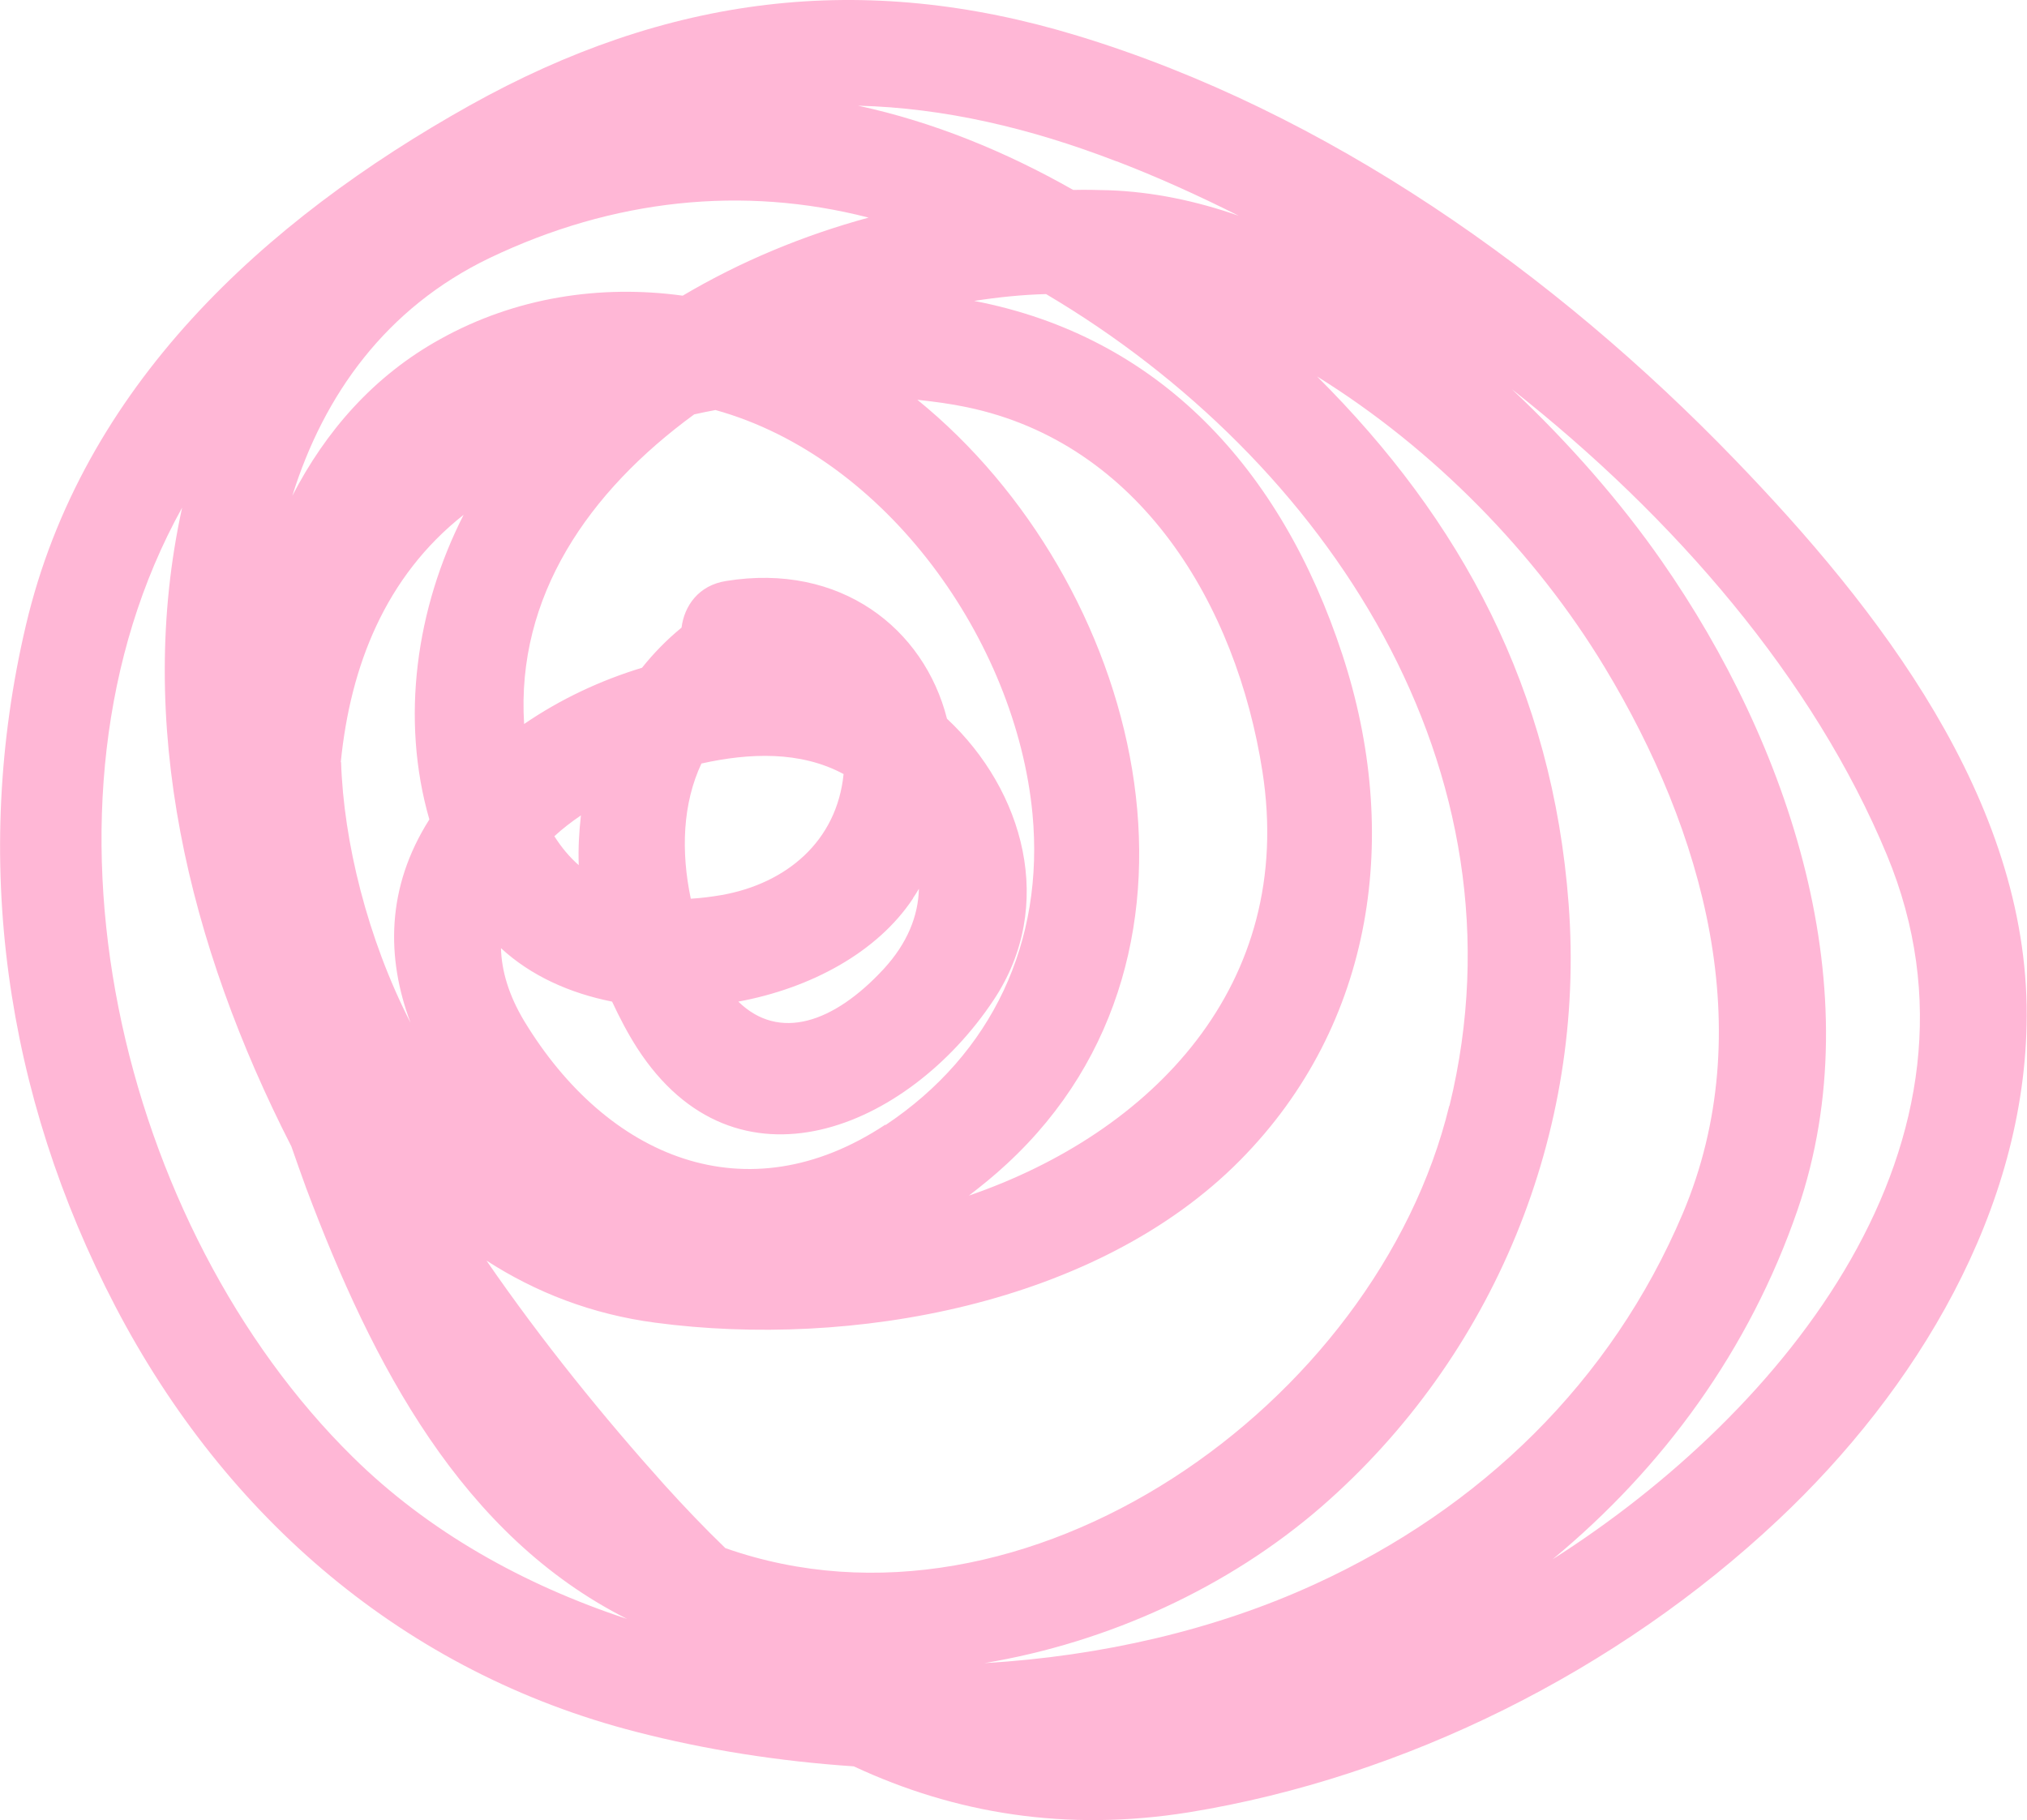 <?xml version="1.0" encoding="UTF-8"?> <svg xmlns="http://www.w3.org/2000/svg" width="206" height="185" viewBox="0 0 206 185" fill="none"> <g clip-path="url(#clip0_25_5)"> <path d="M2.635 63.542C-2.948 87.271 0.502 111.285 11.732 132.802C22.931 154.257 41.156 169.992 64.652 176.027C71.741 177.859 79.207 179.028 86.767 179.534C97.056 184.337 108.349 186.201 120.802 184.21C142.792 180.64 164.436 169.802 180.717 154.478C194.676 141.365 205.906 123.007 205.969 103.259C206.063 81.268 190.818 61.741 176.325 46.732C158.037 27.774 134.856 11.344 109.509 3.634C87.614 -3.033 67.726 -0.442 47.744 10.712C26.789 22.434 8.344 39.307 2.635 63.542ZM89.966 114.318C75.882 123.639 61.703 117.699 53.265 103.765C51.696 101.142 50.975 98.677 50.912 96.371C53.955 99.183 57.907 100.952 62.205 101.806C62.958 103.417 63.773 104.997 64.746 106.514C74.784 122.091 92.288 114.729 100.977 101.648C107.376 92.042 104.02 80.32 96.24 73.052C93.919 63.889 85.418 57.159 73.78 59.055C70.988 59.497 69.545 61.583 69.263 63.794C67.757 65.027 66.408 66.417 65.248 67.871C60.982 69.166 56.904 71.093 53.265 73.59C52.449 60.603 59.821 49.955 70.549 42.119C71.271 41.961 71.992 41.803 72.714 41.677C90.092 46.511 103.267 65.185 104.93 82.721C106.153 95.707 100.852 107.114 89.998 114.35L89.966 114.318ZM59.037 82.879C58.849 84.554 58.754 86.228 58.817 87.935C57.876 87.113 57.06 86.133 56.339 84.996C57.155 84.238 58.064 83.543 59.037 82.879ZM71.302 77.602C76.133 76.528 81.34 76.307 85.732 78.677C85.042 85.533 79.897 89.799 73.372 90.968C72.274 91.157 71.239 91.284 70.204 91.347C69.2 86.576 69.357 81.678 71.302 77.571V77.602ZM92.79 91.284C93.009 90.968 93.198 90.652 93.386 90.336C93.323 93.117 92.194 95.897 89.81 98.488C84.728 103.986 79.176 105.85 75.035 101.806C82.375 100.447 89.151 96.813 92.79 91.315V91.284ZM34.632 77.476C35.604 67.713 39.149 58.613 47.117 52.325C42.286 61.804 40.686 73.084 43.635 83.29C39.243 90.21 39.243 97.35 41.721 103.954C37.329 95.391 34.914 85.502 34.663 77.444L34.632 77.476ZM93.229 40.634C94.954 40.824 96.648 41.045 98.279 41.392C115.846 45.057 125.664 61.456 128.299 78.424C131.687 100.131 117.038 115.14 98.468 121.522C99.785 120.511 101.071 119.468 102.326 118.299C125.79 96.624 115.846 58.992 93.229 40.634ZM133.632 161.018C123.594 165.631 111.956 168.349 100.036 169.044C112.678 166.927 124.817 161.366 134.291 153.151C151.826 137.889 161.174 115.108 159.417 91.884C157.786 70.082 148.501 52.862 133.852 38.264C145.709 45.626 156.061 56.211 163.088 67.839C173.126 84.459 178.866 104.744 171.024 123.323C163.746 140.512 150.415 153.34 133.632 161.018ZM147.278 112.422C139.906 142.755 104.145 168.064 73.717 157.353C71.553 155.268 69.483 153.087 67.538 150.939C61.389 144.082 55.116 136.373 49.438 128.126C54.425 131.349 60.135 133.592 66.628 134.445C86.422 137.068 111.454 132.676 126.041 117.92C139.749 104.049 142.384 84.68 136.424 66.543C130.213 47.585 117.759 34.188 99.001 30.586C101.448 30.207 103.894 29.954 106.31 29.891C134.73 46.701 155.653 78.203 147.309 112.391L147.278 112.422ZM69.357 30.049C61.013 28.912 52.386 30.207 44.733 34.473C37.988 38.201 33.095 43.825 29.707 50.397C32.906 40.128 39.243 31.281 49.752 26.226C62.299 20.222 75.505 18.832 88.273 22.118C81.654 23.919 75.254 26.573 69.388 30.049H69.357ZM35.855 148.095C12.203 124.808 1.788 81.742 18.508 51.598C13.709 73.495 19.135 96.023 29.613 116.53C30.114 117.983 30.616 119.374 31.118 120.764C37.863 138.711 46.928 156.089 63.742 164.557C53.202 161.081 43.541 155.678 35.855 148.095ZM191.759 86.892C203.836 115.993 181.219 143.608 157.786 158.49C169.016 149.201 177.8 137.194 182.693 122.944C190.316 100.7 181.815 75.58 168.859 57.001C164.813 51.187 159.574 45.121 153.646 39.56C170.177 52.578 184.324 68.976 191.759 86.892ZM113.493 16.399C117.603 17.979 121.743 19.843 125.884 21.929C121.555 20.412 117.132 19.496 112.709 19.338C111.517 19.306 110.294 19.274 109.07 19.306C102.169 15.388 94.829 12.386 87.206 10.743C95.958 10.964 104.71 13.018 113.462 16.399H113.493Z" fill="#FFB7D6"></path> </g> <defs> <clipPath id="clip0_25_5"> <rect width="206" height="185" fill="white"></rect> </clipPath> </defs> </svg> 